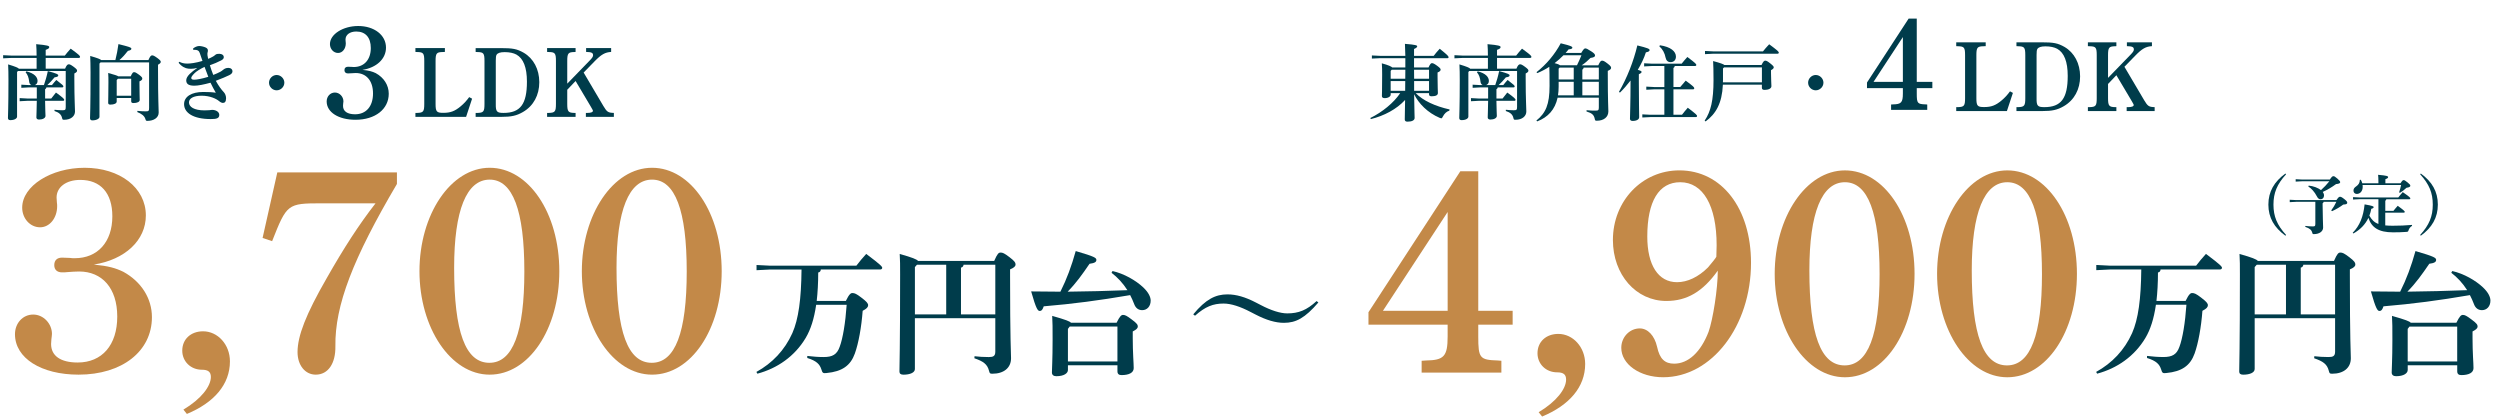 <?xml version="1.0" encoding="UTF-8"?>
<svg id="_レイヤー_2" data-name="レイヤー 2" xmlns="http://www.w3.org/2000/svg" viewBox="0 0 1297.89 216.25">
  <defs>
    <style>
      .cls-1 {
        fill: #c38948;
      }

      .cls-2 {
        fill: #003c4b;
      }
    </style>
  </defs>
  <g id="_レイヤー_2-2" data-name="レイヤー 2">
    <path class="cls-2" d="M995.1,42.5h8.09v3.26h-8.09v2.79c0,5.1.34,5.51,4.62,5.64l.82.07v2.79h-18.77v-2.79l1.02-.07c4.21-.07,5.1-.95,5.1-5.64v-2.79h-18.63v-2.92l21.62-33.18h4.22v32.84ZM972.66,42.5h15.23v-23.25l-15.23,23.25Z"/>
    <g>
      <path class="cls-2" d="M1045.01,48.23l-3.11,9.43h-26.31v-2.04h.92c3.21-.1,3.67-.71,3.67-4.69v-22.28c0-3.98-.46-4.59-3.67-4.64l-.92-.05v-1.99h15.3v1.99l-1.12.05c-3.21.05-3.72.66-3.72,4.64v22.34c0,3.98.56,4.59,3.98,4.59,3.72,0,5.97-.82,9.03-3.37,1.73-1.43,3.16-3.01,4.44-4.79l1.53.82Z"/>
      <path class="cls-2" d="M1059.65,21.96c6.48,0,8.62.41,12.14,2.4,5.1,2.96,8.11,8.62,8.11,15.3s-3.01,12.34-8.52,15.5c-3.26,1.89-5.97,2.5-11.17,2.5h-13.36v-2.04h.92c3.21-.1,3.67-.71,3.67-4.69v-22.28c0-3.98-.46-4.59-3.67-4.64l-.92-.05v-1.99h12.8ZM1057.3,51.08c-.05,3.88.56,4.54,4.03,4.54,8.72,0,12.14-4.54,12.14-16.22,0-7.39-1.84-12.03-5.46-14.07-1.53-.82-3.57-1.27-6.12-1.27-2.29,0-3.62.46-4.18,1.38-.31.56-.41,1.27-.41,3.06v22.59Z"/>
      <path class="cls-2" d="M1113.04,51.85c1.99,3.31,2.5,3.67,5.56,3.77v2.04h-14.53v-2.04h.82c1.84,0,2.86-.41,2.86-1.17q0-.2-1.27-2.35l-7.75-13.05-4.33,4.54v7.34c0,3.98.51,4.64,3.72,4.69h.61v2.04h-14.79v-2.04h.92c3.21-.1,3.67-.71,3.67-4.69v-22.28c0-3.98-.46-4.59-3.67-4.64l-.92-.05v-1.99h14.79v1.99l-.61.05c-3.21.05-3.72.66-3.72,4.64v11.78l11.88-12.24c1.12-1.17,1.53-1.84,1.53-2.5,0-1.27-.82-1.68-3.62-1.73v-1.99h13v1.99c-3.16.2-5.1,1.27-8.67,4.95l-5.61,5.76,10.15,17.19Z"/>
    </g>
    <path class="cls-2" d="M179.45,21.59c.07.41.07.75.07.95,0,2.79-1.77,4.96-4.01,4.96-2.38,0-4.22-2.11-4.22-4.62,0-5.1,6.8-9.38,14.69-9.38,8.29,0,14.41,4.69,14.41,11.22,0,5.85-4.9,10.4-12.24,11.56,3.47.34,5.1.82,6.94,1.7,4.22,2.31,6.73,6.26,6.73,10.67,0,8.02-7,13.53-17.27,13.53-8.77,0-14.96-3.88-14.96-9.52,0-2.58,1.84-4.62,4.28-4.62s4.42,2.18,4.42,4.56c0,.27-.07.68-.14,1.29l-.07,1.09c0,2.79,2.24,4.35,6.26,4.35,5.71,0,9.31-4.08,9.31-10.81s-3.6-10.61-8.98-10.61c-.82,0-1.7.07-2.65.14-.48.07-.95.07-1.36.07-1.16,0-1.84-.61-1.84-1.7,0-1.16.68-1.77,1.84-1.77q.41,0,1.84.07c.41.07.75.07,1.16.07,5.37,0,8.84-3.81,8.84-9.86,0-5.51-2.79-8.57-7.55-8.57-3.33,0-5.58,1.7-5.58,4.15l.07,1.09Z"/>
    <g>
      <path class="cls-2" d="M245.09,51.23l-3.11,9.43h-26.31v-2.04h.92c3.21-.1,3.67-.71,3.67-4.69v-22.28c0-3.98-.46-4.59-3.67-4.64l-.92-.05v-1.99h15.3v1.99l-1.12.05c-3.21.05-3.72.66-3.72,4.64v22.34c0,3.98.56,4.59,3.98,4.59,3.72,0,5.97-.82,9.03-3.37,1.73-1.43,3.16-3.01,4.44-4.79l1.53.82Z"/>
      <path class="cls-2" d="M259.73,24.97c6.48,0,8.62.41,12.14,2.4,5.1,2.96,8.11,8.62,8.11,15.3s-3.01,12.34-8.52,15.5c-3.26,1.89-5.97,2.5-11.17,2.5h-13.36v-2.04h.92c3.21-.1,3.67-.71,3.67-4.69v-22.28c0-3.98-.46-4.59-3.67-4.64l-.92-.05v-1.99h12.8ZM257.39,54.08c-.05,3.88.56,4.54,4.03,4.54,8.72,0,12.14-4.54,12.14-16.22,0-7.39-1.84-12.03-5.46-14.07-1.53-.82-3.57-1.27-6.12-1.27-2.29,0-3.62.46-4.18,1.38-.31.56-.41,1.27-.41,3.06v22.59Z"/>
      <path class="cls-2" d="M313.13,54.85c1.99,3.31,2.5,3.67,5.56,3.77v2.04h-14.53v-2.04h.82c1.84,0,2.86-.41,2.86-1.17q0-.2-1.27-2.35l-7.75-13.05-4.33,4.54v7.34c0,3.98.51,4.64,3.72,4.69h.61v2.04h-14.79v-2.04h.92c3.21-.1,3.67-.71,3.67-4.69v-22.28c0-3.98-.46-4.59-3.67-4.64l-.92-.05v-1.99h14.79v1.99l-.61.05c-3.21.05-3.72.66-3.72,4.64v11.78l11.88-12.24c1.12-1.17,1.53-1.84,1.53-2.5,0-1.27-.82-1.68-3.62-1.73v-1.99h13v1.99c-3.16.2-5.1,1.27-8.67,4.95l-5.61,5.76,10.15,17.19Z"/>
    </g>
    <g>
      <path class="cls-2" d="M19.01,30.07H5.93l-4.3.21v-1.63l4.3.21h13.07c0-2.15-.09-4.39-.22-5.93,5.93.52,6.79.9,6.79,1.5,0,.65-.52.95-1.85,1.46v2.97h9.93c.95-1.2,1.72-2.19,3.05-3.61,4.69,3.44,4.86,3.74,4.86,4.3,0,.34-.3.52-.6.52h-17.24v5.59h10.06c.77-1.89,1.33-2.28,1.89-2.28s1.03.17,2.62,1.33c1.42,1.08,1.72,1.46,1.72,1.98s-.34.9-1.42,1.46v2.75c0,10.75.34,14.62.34,16.98s-2.06,4.3-5.63,4.3c-.77,0-.9-.09-1.07-.9-.43-1.89-1.68-2.92-3.96-3.65l.04-.65c1.12.13,2.58.26,4,.26,1.55,0,1.81-.17,1.81-1.72v-18.66H9.33l-.47.52v23.18c0,.9-1.25,1.81-3.53,1.81-.77,0-1.2-.39-1.2-1.12,0-1.03.26-6.06.26-19.48,0-3.44-.04-5.85-.17-8.34,3.96,1.2,5.2,1.76,5.59,2.24h9.2v-5.59ZM26.96,44.18c.82-1.03,1.46-1.81,2.28-2.67,3.31,2.54,3.65,2.92,3.65,3.35,0,.3-.22.52-.65.52h-8.13c-.09.47-.34.77-.69.95v4.82h3.18c.82-1.07,1.55-1.98,2.45-3.1,3.66,2.62,4.3,3.35,4.3,3.78,0,.3-.22.52-.65.52h-9.29c.04,4.3.21,7.14.21,7.83,0,1.12-1.46,1.89-3.35,1.89-.86,0-1.38-.43-1.38-1.08,0-.9.17-4.21.22-8.64h-5.03l-3.87.21v-1.63l3.87.21h5.03v-5.76h-4.17l-3.87.21v-1.63l3.87.21h1.38c-.65-.26-1.08-.86-1.16-1.72-.21-2.11-.86-3.83-1.85-4.9l.39-.52c4.17,1.03,5.8,3.01,5.8,4.99,0,1.12-.6,1.85-1.42,2.15h4.73c.69-1.94,1.5-4.69,2.02-7.27,4.77,1.29,5.42,1.72,5.42,2.19,0,.6-.39.82-1.94,1.07-1.29,1.59-2.54,2.88-3.74,4h2.36Z"/>
      <path class="cls-2" d="M59.9,31.19c.69-2.84,1.16-5.12,1.59-8.3,5.89,1.46,6.71,1.81,6.71,2.41,0,.47-.39.82-1.81,1.12-1.38,1.81-2.71,3.27-4.39,4.77h15.05c.82-1.89,1.29-2.45,1.94-2.45.56,0,1.16.26,2.75,1.42,1.42,1.07,1.72,1.46,1.72,1.98s-.43.9-1.42,1.46v2.75c0,15.74.34,19.74.34,22.1,0,2.67-2.58,4.3-5.8,4.3-.77,0-.82-.09-1.08-.9-.52-1.72-1.94-2.75-4.21-3.66l.04-.64c1.38.17,2.84.26,4.26.26,1.55,0,1.81-.17,1.81-1.72v-23.69h-25.2l-.56.6v27.69c0,.9-1.55,1.81-3.7,1.81-.77,0-1.2-.39-1.2-1.12,0-1.03.26-5.2.26-23.99,0-3.44-.09-5.89-.17-8.34,3.91,1.12,5.25,1.68,5.72,2.15h7.35ZM67.85,39.66c.9-1.98,1.2-2.19,1.76-2.19.6,0,1.03.22,2.58,1.33,1.46,1.12,1.68,1.5,1.68,1.98,0,.56-.34.99-1.46,1.46v1.12c0,4.73.13,7.52.13,8.51s-1.25,1.63-3.27,1.63c-.82,0-1.16-.3-1.16-.95v-1.68h-7.52v1.81c0,.99-1.29,1.63-3.27,1.63-.82,0-1.16-.3-1.16-.95,0-1.29.13-5.72.13-10.66,0-1.76,0-3.23-.13-4.82,3.48.95,4.77,1.38,5.25,1.76h6.45ZM60.59,41.56v8.13h7.52v-8.81h-6.92l-.6.69Z"/>
      <path class="cls-2" d="M100.23,25.22c.82-.77,2.19-1.33,3.14-1.33s2.32.3,3.31.73c.86.39,1.25.9,1.25,1.55,0,.39-.04.73-.17,1.12-.09.3-.13.73-.04,1.46.04.43.17,1.07.34,1.81.86-.3,1.5-.65,2.36-1.12.26-.13.95-.52,1.46-1.03.26-.26.77-.47,2.02-.47,1.42,0,2.28.73,2.28,1.76,0,.6-.34,1.12-1.29,1.63-1.81.95-3.96,1.85-5.93,2.54.47,1.59,1.12,3.48,1.76,5.03,1.33-.52,2.54-1.03,3.65-1.63.3-.17,1.03-.6,1.55-1.08.52-.47,1.46-.95,2.58-.95,1.38,0,2.19.77,2.19,1.81,0,.77-.52,1.42-1.68,1.98-1.42.69-4.08,1.85-6.97,2.92,1.46,2.67,2.79,4.47,4.21,5.98.52.56,1.12,1.72,1.12,3.05,0,1.89-.73,2.45-1.63,2.45-.52,0-1.2-.26-2.02-.95-1.46-1.25-4.77-2.79-9.03-2.79s-6.58,1.42-6.58,3.48c0,2.32,2.67,4.13,8.08,4.13.95,0,1.89-.04,2.45-.09.39-.04,1.12-.17,1.46-.17,2.02,0,3.74,1.03,3.74,2.62,0,1.85-1.55,2.15-4.47,2.15-9.07,0-13.8-3.27-13.8-7.74,0-3.96,3.96-6.32,9.89-6.32,2.62,0,4.73.09,6.58.39-1.03-1.81-1.81-3.23-2.75-5.2-3.44.95-6.41,1.55-8.43,1.55-3.44,0-4.17-1.29-4.17-2.79,0-.95.52-2.02,1.76-3.27,1.08-1.08,2.49-2.15,4-3.18-1.33.34-2.36.47-3.31.47-.47,0-.95-.04-1.42-.09-1.5-.13-3.44-1.08-4.99-3.05l.39-.52c1.16.65,2.49.95,4.04.95,1.68,0,4.3-.3,7.96-1.38-.43-1.25-.9-2.71-1.38-4.04-.43-1.2-.99-1.81-3.44-1.76l-.09-.6ZM101.01,37.99c-1.16,1.16-1.72,1.94-1.72,2.49s.39.9,1.5.9c1.29,0,3.78-.43,7.35-1.5-.65-1.68-1.29-3.35-1.94-5.16-2.19,1.03-4.21,2.28-5.2,3.27Z"/>
      <path class="cls-2" d="M147.62,42.93c0,2.15-1.85,3.96-4,3.96s-3.96-1.81-3.96-3.96,1.81-4,3.96-4,4,1.85,4,4Z"/>
    </g>
    <g>
      <path class="cls-2" d="M734.96,48.35c3.83,3.91,10.11,6.79,17.59,8.47l-.13.65c-1.42.39-2.58,1.55-3.31,2.97-.34.69-.52.99-.9.99-.17,0-.43-.09-.82-.26-6.24-2.67-10.84-7.35-13.24-12.25.13,9.33.26,11.61.26,12.3,0,1.2-1.33,1.94-3.7,1.94-.95,0-1.42-.39-1.42-1.12,0-.99.09-3.61.17-10.15-4.43,4.82-10.84,8.21-17.76,9.93l-.3-.56c6.24-3.05,12.13-7.87,15.52-12.9h-4.94v.77c0,.95-1.29,1.81-3.1,1.81-.95,0-1.46-.34-1.46-1.08,0-.6.13-2.45.13-11.27,0-2.37-.04-3.83-.17-5.72,3.65.99,4.94,1.68,5.42,2.15h6.79v-4.82h-13.07l-4.3.21v-1.63l4.3.21h13.07c-.04-2.45-.13-4.94-.21-6.23,5.68.43,6.36.82,6.36,1.25s-.26.82-1.63,1.42v3.57h10.19c.95-1.25,2.15-2.67,3.14-3.7,4.38,3.53,4.6,3.91,4.6,4.47,0,.26-.17.43-.47.43h-17.46v4.82h7.52c.82-1.85,1.29-2.24,1.76-2.24s1.03.13,2.67,1.33c1.63,1.2,1.85,1.59,1.85,2.06,0,.52-.39.95-1.59,1.46v2.24c0,5.42.17,6.97.17,8.43,0,1.12-1.12,1.68-3.27,1.68-.86,0-1.33-.3-1.33-1.03v-.6h-6.92ZM722.5,36.22l-.52.56v4.08h7.57c0-1.55.04-3.1.04-4.64h-7.09ZM729.5,47.15c.04-1.68.04-3.4.04-5.07h-7.57v5.07h7.52ZM734.11,36.22l.04,4.64h7.74v-4.64h-7.78ZM741.89,47.15v-5.07h-7.74v5.07h7.74Z"/>
      <path class="cls-2" d="M772.46,30.07h-13.07l-4.3.21v-1.63l4.3.21h13.07c0-2.15-.09-4.39-.21-5.93,5.93.52,6.79.9,6.79,1.5,0,.65-.52.95-1.85,1.46v2.97h9.93c.95-1.2,1.72-2.19,3.05-3.61,4.69,3.44,4.86,3.74,4.86,4.3,0,.34-.3.52-.6.52h-17.24v5.59h10.06c.77-1.89,1.33-2.28,1.89-2.28s1.03.17,2.62,1.33c1.42,1.08,1.72,1.46,1.72,1.98s-.34.9-1.42,1.46v2.75c0,10.75.34,14.62.34,16.98s-2.06,4.3-5.63,4.3c-.77,0-.9-.09-1.07-.9-.43-1.89-1.68-2.92-3.96-3.65l.04-.65c1.12.13,2.58.26,4,.26,1.55,0,1.81-.17,1.81-1.72v-18.66h-24.81l-.47.52v23.18c0,.9-1.25,1.81-3.53,1.81-.77,0-1.2-.39-1.2-1.12,0-1.03.26-6.06.26-19.48,0-3.44-.04-5.85-.17-8.34,3.96,1.2,5.2,1.76,5.59,2.24h9.2v-5.59ZM780.42,44.18c.82-1.03,1.46-1.81,2.28-2.67,3.31,2.54,3.65,2.92,3.65,3.35,0,.3-.21.52-.64.52h-8.13c-.09.47-.34.77-.69.95v4.82h3.18c.82-1.07,1.55-1.98,2.45-3.1,3.65,2.62,4.3,3.35,4.3,3.78,0,.3-.22.52-.65.52h-9.29c.04,4.3.21,7.14.21,7.83,0,1.12-1.46,1.89-3.35,1.89-.86,0-1.38-.43-1.38-1.08,0-.9.17-4.21.21-8.64h-5.03l-3.87.21v-1.63l3.87.21h5.03v-5.76h-4.17l-3.87.21v-1.63l3.87.21h1.38c-.64-.26-1.07-.86-1.16-1.72-.21-2.11-.86-3.83-1.85-4.9l.39-.52c4.17,1.03,5.8,3.01,5.8,4.99,0,1.12-.6,1.85-1.42,2.15h4.73c.69-1.94,1.5-4.69,2.02-7.27,4.77,1.29,5.42,1.72,5.42,2.19,0,.6-.39.82-1.93,1.07-1.29,1.59-2.54,2.88-3.74,4h2.37Z"/>
      <path class="cls-2" d="M797.62,62.58c4.86-3.91,6.84-8.34,6.84-17.97,0-5.16-.04-8-.13-9.93-1.93,1.25-4.04,2.37-6.23,3.27l-.43-.47c5.16-4.04,9.5-9.24,12.6-15.01,5.72,1.38,6.02,1.81,6.02,2.28,0,.43-.34.73-1.98.9-.47.65-.99,1.25-1.55,1.85h8.13c1.12-1.89,1.59-2.37,2.11-2.37.56,0,1.25.3,3.14,1.55,1.38.9,1.94,1.46,1.94,2.15,0,.56-.56,1.03-2.37,1.25-1.29,1.29-2.79,2.67-4.56,3.83h8.6c.99-2.15,1.38-2.41,1.98-2.41.64,0,1.16.21,2.79,1.46,1.63,1.25,1.89,1.72,1.89,2.28s-.43,1.03-1.72,1.55v1.72c0,13.85.3,17.76.3,19.31,0,3.01-2.41,4.86-5.98,4.86-.82,0-.9-.09-1.07-.9-.43-2.11-1.38-3.01-4.3-3.91l.04-.65c1.68.21,3.57.21,4.73.21,1.38,0,1.63-.26,1.63-1.68v-5.03h-21.41c-1.33,6.19-4.99,10.15-10.58,12.3l-.43-.43ZM811.68,28.7c-1.46,1.46-2.97,2.84-4.6,4.08.95.26,2.06.52,2.84,1.12h8.77c.82-1.72,1.63-3.44,2.32-5.2h-9.33ZM809.18,42.46v2.58c0,1.59-.13,3.1-.34,4.47h8.17v-7.05h-7.83ZM809.7,35.11l-.52.52v5.63h7.83v-6.15h-7.31ZM822.17,35.11c-.09.52-.3.82-.69.99v5.16h8.56v-6.15h-7.87ZM821.48,42.46v7.05h8.56v-7.05h-8.56Z"/>
      <path class="cls-2" d="M840.49,47.7c4.21-7.27,7.57-15.82,9.55-24.12,5.33,1.33,6.36,1.76,6.36,2.41,0,.6-.52.9-1.93,1.2-.9,2.88-2.37,5.98-4.21,9.07,1.42.39,1.98.73,1.98,1.03,0,.52-.34.73-1.42,1.25v4.08c0,10.06.17,16.64.17,18.23,0,1.16-1.33,1.94-3.4,1.94-.9,0-1.38-.43-1.38-1.12,0-1.72.3-8.51.3-19.18v-.69c-1.68,2.19-3.53,4.34-5.5,6.28l-.52-.39ZM869.47,34.25c-.09.52-.3.82-.69.99v9.93h3.53c.82-1.03,1.81-2.15,2.84-3.31,4.17,3.1,4.43,3.44,4.43,4,0,.3-.21.52-.65.52h-10.15v13.2h4.43c.9-1.2,1.85-2.32,3.01-3.65,4.39,3.35,4.82,3.78,4.82,4.34,0,.34-.3.52-.6.52h-23.65l-4.17.21v-1.63l4.17.21h7.27v-13.2h-5.29l-4.08.22v-1.63l4.08.22h5.29v-10.92h-6.41l-4.08.21v-1.63l4.08.21h15.39c.99-1.25,1.81-2.19,2.97-3.48,4.39,3.31,4.64,3.7,4.64,4.13,0,.3-.21.56-.69.56h-10.49ZM861.77,23.5c5.59.82,8.3,3.18,8.3,5.89,0,1.85-1.16,2.88-2.8,2.88-1.33,0-2.28-.82-2.58-2.37-.43-2.32-1.55-4.39-3.23-5.85l.3-.56Z"/>
      <path class="cls-2" d="M914.49,33.77c.95-1.98,1.42-2.28,1.93-2.28.56,0,1.08.17,2.67,1.46,1.42,1.12,1.76,1.59,1.76,1.98,0,.52-.39.95-1.42,1.5v1.46c0,3.65.21,5.5.21,6.84s-1.76,1.94-3.53,1.94c-.99,0-1.42-.34-1.42-1.12v-1.59h-20.25c-.43,9.72-3.66,15.18-8.99,19.09l-.47-.43c3.18-4.73,4.6-10.45,4.6-21.03,0-4.99-.09-7.7-.21-9.89,3.87,1.03,5.33,1.59,5.89,2.06h19.22ZM885.16,26.46l4.3.22h25.8c.9-1.16,1.94-2.32,3.22-3.7,4.47,3.31,4.99,3.83,4.99,4.39,0,.34-.3.52-.6.52h-33.41l-4.3.22v-1.63ZM894.5,35.54v6.06c0,.39,0,.77-.04,1.16h20.25v-7.78h-19.65l-.56.56Z"/>
      <path class="cls-2" d="M946.65,42.93c0,2.15-1.85,3.96-4,3.96s-3.96-1.81-3.96-3.96,1.81-4,3.96-4,4,1.85,4,4Z"/>
    </g>
    <g>
      <path class="cls-2" d="M1186.49,122.37c-5.78-4.19-8.85-9.34-8.85-16.14s3.07-11.95,8.85-16.14l.33.4c-4.69,5.15-6.54,9.64-6.54,15.74s1.85,10.59,6.54,15.74l-.33.4Z"/>
      <path class="cls-2" d="M1192.03,104.78l-3.3.17v-1.25l3.3.17h20.96c.99-1.45,1.35-1.72,1.82-1.72s.89.13,2.28,1.22c1.25.99,1.49,1.39,1.49,1.91,0,.59-.53.86-2.08.92-1.78,1.35-3.83,2.54-5.81,3.43l-.43-.4c1.09-1.45,1.95-2.9,2.67-4.46h-6.6c-.07.4-.26.63-.53.76v.89c0,5.71.26,9.8.26,11.72s-1.85,3.4-4.79,3.4c-.59,0-.66-.07-.83-.66-.4-1.55-1.35-2.34-3.63-3.1l.03-.5c1.22.17,2.74.26,3.86.26s1.32-.17,1.32-1.39v-11.39h-10ZM1209.56,93.19c.99-1.45,1.35-1.72,1.82-1.72s.79.13,2.05,1.22c1.16,1.06,1.49,1.39,1.49,1.92,0,.43-.5.83-2.15.96-2.18,1.62-4.59,3.04-6.9,4.06.43.59.66,1.19.66,1.88,0,1.16-.79,1.95-1.72,1.95-.83,0-1.42-.36-2.05-1.62-1.12-2.18-2.77-4.03-4.39-5.02l.2-.46c2.47.23,4.92,1.19,6.37,2.34,1.55-1.39,3.04-2.94,4.36-4.59h-14.19l-3.3.17v-1.25l3.3.17h14.46Z"/>
      <path class="cls-2" d="M1238.33,117.02c1.09.1,2.34.17,3.76.17,3.6,0,6.8-.13,10.13-.43v.5c-.86.53-1.42,1.22-1.75,2.11-.23.86-.36.96-1.22,1.02-2.21.17-4.39.23-6.93.23-7.39,0-11.12-2.48-12.74-7.53-1.68,3.56-4.39,6.24-7.82,8.12l-.33-.36c3.63-3.7,5.51-8.32,6.17-14.75,4.29.76,4.69,1.02,4.69,1.45,0,.33-.26.63-1.22.86-.23,1.25-.56,2.44-.99,3.53,1.06,1.98,2.51,3.56,4.69,4.32v-12.84h-9.87l-3.3.17v-1.25l3.3.17h20.2c.69-.92,1.32-1.68,2.31-2.77,3.6,2.51,3.93,2.87,3.93,3.3,0,.26-.23.4-.46.4h-12.01c-.07.4-.23.63-.53.76v5.28h4.22c.69-.86,1.39-1.72,2.24-2.64,3.27,2.38,3.66,2.84,3.66,3.17,0,.23-.17.4-.5.4h-9.64v6.63ZM1234.77,95.14v-.66c0-1.82-.07-2.77-.17-3.73,4.55.4,5.21.69,5.21,1.16,0,.5-.4.73-1.42,1.12v2.11h7.85c.96-1.48,1.19-1.62,1.65-1.62.43,0,.69.13,2.05,1.22,1.15.92,1.39,1.29,1.39,1.68,0,.49-.46.86-1.98,1.06-.99.96-2.11,1.85-3.43,2.64l-.4-.3c.46-1.35.73-2.38,1.02-3.76h-20c.03.26.07.56.07.86,0,2.54-1.52,3.76-3.07,3.76-1.09,0-1.72-.76-1.72-1.68,0-1.06.46-1.58,1.45-2.28,1.09-.76,1.85-1.78,1.85-3.33l.5-.07c.3.53.56,1.12.76,1.81h8.38Z"/>
      <path class="cls-2" d="M1256.45,121.97c4.69-5.15,6.54-9.64,6.54-15.74s-1.85-10.59-6.54-15.74l.33-.4c5.78,4.19,8.84,9.34,8.84,16.14s-3.07,11.95-8.84,16.14l-.33-.4Z"/>
    </g>
    <g>
      <path class="cls-2" d="M439.12,156.25c1.77-3.69,2.63-4.12,3.41-4.12,1.14,0,2.13.43,4.62,2.34,2.91,2.2,3.55,3.12,3.55,3.98,0,.92-.64,1.77-2.84,2.91-.64,8.52-2.13,16.76-4.05,22.15-2.27,6.32-6.6,9.37-14.7,10.15-1.85.21-2.13,0-2.7-1.92-.85-2.63-2.48-4.4-7.31-5.89v-1.06c3.27.35,5.54.57,8.52.57,4.54,0,6.89-1.28,8.31-5.33,1.63-4.33,2.98-12.42,3.62-21.8h-15.83c-1.06,7.24-2.84,12.85-5.47,17.25-5.68,9.51-14.7,15.76-25.06,18.53l-.5-.92c8.24-4.54,14.7-11.29,18.67-20.16,3.19-7.24,4.61-17.61,4.76-33.01h-16.26l-7.1.36v-2.7l7.1.35h44.73c1.49-1.99,3.34-4.19,5.11-6.11,7.67,5.75,8.31,6.6,8.31,7.24,0,.5-.43.85-1.14.85h-30.74c-.07.99-.57,1.42-1.35,1.56,0,5.47-.28,10.37-.78,14.77h15.12Z"/>
      <path class="cls-2" d="M474.97,191.61c0,1.78-2.41,2.91-5.96,2.91-1.42,0-2.06-.57-2.06-1.63,0-2.63.35-11.93.35-50.34,0-4.62,0-7.67-.21-10.72,6.67,1.92,8.8,2.77,9.51,3.62h39.55c1.7-3.91,2.34-4.33,3.34-4.33,1.07,0,1.92.35,4.62,2.41,2.7,2.06,3.12,2.84,3.12,3.76s-.71,1.7-2.84,2.56v3.2c0,33.94.5,40.4.5,42.95,0,4.97-3.76,8.02-9.66,8.02-1.28,0-1.42-.14-1.77-1.49-.85-3.48-3.05-4.97-7.6-6.53l.07-1.06c2.34.28,4.76.43,7.38.43,2.27,0,3.41-.43,3.41-2.77v-17.4h-41.75v26.41ZM491.23,163.21v-25.77h-15.19l-1.06,1.21v24.57h16.26ZM516.72,137.44h-16.47c-.14.85-.57,1.35-1.35,1.49v24.28h17.82v-25.77Z"/>
      <path class="cls-2" d="M577.57,140.71c5.96,1.35,12.07,4.83,15.98,8.52,2.7,2.56,3.83,4.97,3.83,6.82,0,2.98-1.85,4.97-4.4,4.97-1.85,0-3.34-.99-4.12-3.05-.64-1.7-1.35-3.27-2.13-4.76-16.19,2.77-29.61,4.54-44.87,5.82-.64,1.85-1.14,2.41-2.06,2.41-.99,0-1.85-.85-4.47-10.15,5.25.07,10.29.14,15.19.14,3.34-6.67,5.75-13.21,7.95-21.09,10.01,2.91,10.72,3.55,10.72,4.62,0,.99-.78,1.63-3.55,1.99-3.83,5.61-6.96,10.01-11.36,14.48,10.37-.14,20.66-.35,31.03-.78-2.41-3.76-5.18-6.67-8.24-9.02l.5-.92ZM554.42,192.11c0,1.63-1.99,3.2-6.04,3.2-1.35,0-2.27-.64-2.27-1.92,0-1.99.35-6.75.35-16.83,0-6.6,0-9.09-.21-12.57,7.03,1.99,9.16,2.84,9.73,3.55h23.71c1.7-3.48,2.48-4.05,3.34-4.05.99,0,1.85.35,4.47,2.34,2.84,2.06,3.2,2.84,3.2,3.69s-.71,1.56-2.63,2.56v3.41c0,7.81.5,13.06.5,15.62,0,2.41-2.48,3.62-6.32,3.62-1.28,0-2.13-.5-2.13-1.99v-3.12h-25.7v2.49ZM580.12,187.64v-18.11h-24.78l-.92,1.21v16.9h25.7Z"/>
    </g>
    <g>
      <path class="cls-1" d="M29.52,104.95c.15.9.15,1.65.15,2.1,0,6.15-3.9,10.95-8.85,10.95-5.25,0-9.3-4.65-9.3-10.2,0-11.25,15-20.7,32.4-20.7,18.3,0,31.8,10.35,31.8,24.75,0,12.9-10.8,22.95-27,25.5,7.65.75,11.25,1.8,15.3,3.75,9.3,5.1,14.85,13.8,14.85,23.55,0,17.7-15.45,29.85-38.1,29.85-19.35,0-33-8.55-33-21,0-5.7,4.05-10.2,9.45-10.2s9.75,4.8,9.75,10.05c0,.6-.15,1.5-.3,2.85l-.15,2.4c0,6.15,4.95,9.6,13.8,9.6,12.6,0,20.55-9,20.55-23.85s-7.95-23.4-19.8-23.4c-1.8,0-3.75.15-5.85.3-1.05.15-2.1.15-3,.15-2.55,0-4.05-1.35-4.05-3.75,0-2.55,1.5-3.9,4.05-3.9q.9,0,4.05.15c.9.15,1.65.15,2.55.15,11.85,0,19.5-8.4,19.5-21.75,0-12.15-6.15-18.9-16.65-18.9-7.35,0-12.3,3.75-12.3,9.15l.15,2.4Z"/>
      <path class="cls-1" d="M95.22,212.65c9.3-5.55,14.25-12.15,14.25-16.95,0-2.7-1.5-3.75-4.65-3.75-5.85,0-10.2-4.35-10.2-9.9,0-6,4.5-10.05,10.8-10.05,7.65,0,13.95,6.9,13.95,15.6,0,12-8.25,21.45-22.35,27.3l-1.8-2.25Z"/>
      <path class="cls-1" d="M206.07,95.5c-22.8,38.7-32.25,63-31.95,84.3.15,8.85-3.75,14.7-10.2,14.7-5.55,0-9.45-4.95-9.45-11.7,0-8.4,4.35-19.65,15.15-38.4,8.85-15.6,16.8-27.9,25.35-38.85h-28.05c-17.7,0-18,.3-25.65,19.65l-4.95-1.65,7.65-34.05h62.1v6Z"/>
      <path class="cls-1" d="M254.22,87.1c20.25,0,36.15,23.55,36.15,53.7s-15.9,53.7-36.15,53.7-36.45-24.3-36.45-53.7,16.2-53.7,36.45-53.7ZM254.07,188.35c12.15,0,18.15-15.75,18.15-47.4s-6-47.7-18-47.7-18.45,15.9-18.45,45.75c0,33.3,5.85,49.35,18.3,49.35Z"/>
      <path class="cls-1" d="M338.52,87.1c20.25,0,36.15,23.55,36.15,53.7s-15.9,53.7-36.15,53.7-36.45-24.3-36.45-53.7,16.2-53.7,36.45-53.7ZM338.37,188.35c12.15,0,18.15-15.75,18.15-47.4s-6-47.7-18-47.7-18.45,15.9-18.45,45.75c0,33.3,5.85,49.35,18.3,49.35Z"/>
    </g>
    <g>
      <path class="cls-1" d="M767.45,161.35h17.85v7.2h-17.85v6.15c0,11.25.75,12.15,10.2,12.45l1.8.15v6.15h-41.4v-6.15l2.25-.15c9.3-.15,11.25-2.1,11.25-12.45v-6.15h-41.1v-6.45l47.7-73.2h9.3v72.45ZM717.96,161.35h33.6v-51.3l-33.6,51.3Z"/>
      <path class="cls-1" d="M798.8,214c9.3-5.55,14.25-12.15,14.25-16.95,0-2.7-1.5-3.75-4.65-3.75-5.85,0-10.2-4.35-10.2-9.9,0-6,4.5-10.05,10.8-10.05,7.65,0,13.95,6.9,13.95,15.6,0,12-8.25,21.45-22.35,27.3l-1.8-2.25Z"/>
      <path class="cls-1" d="M865.1,156.25c-15.75,0-27.75-13.65-27.75-31.65,0-20.25,15.15-36.15,34.5-36.15,22.05,0,37.2,19.8,37.2,48,0,32.85-20.4,59.4-45.6,59.4-12.15,0-21.75-6.75-21.75-15.3,0-5.55,4.35-10.05,9.6-10.05,4.05,0,7.65,3.6,9,9.6,1.35,6.3,4.05,8.7,8.85,8.7,7.35,0,13.8-6,17.85-16.5,2.25-6.3,4.8-22.2,4.8-31.8-7.8,10.95-16.05,15.75-26.7,15.75ZM891.2,127.3c0-20.55-7.05-32.7-18.9-32.7-11.1,0-17.1,9.9-17.1,28.2,0,14.85,5.7,23.7,15.45,23.7,5.4,0,11.1-2.7,16.05-7.65,1.2-1.35,4.35-5.25,4.35-5.55l.15-6Z"/>
      <path class="cls-1" d="M957.8,88.46c20.25,0,36.15,23.55,36.15,53.7s-15.9,53.7-36.15,53.7-36.45-24.3-36.45-53.7,16.2-53.7,36.45-53.7ZM957.65,189.7c12.15,0,18.15-15.75,18.15-47.4s-6-47.7-18-47.7-18.45,15.9-18.45,45.75c0,33.3,5.85,49.35,18.3,49.35Z"/>
      <path class="cls-1" d="M1042.1,88.46c20.25,0,36.15,23.55,36.15,53.7s-15.9,53.7-36.15,53.7-36.45-24.3-36.45-53.7,16.2-53.7,36.45-53.7ZM1041.95,189.7c12.15,0,18.15-15.75,18.15-47.4s-6-47.7-18-47.7-18.45,15.9-18.45,45.75c0,33.3,5.85,49.35,18.3,49.35Z"/>
    </g>
    <g>
      <path class="cls-2" d="M1134.66,156.25c1.77-3.69,2.63-4.12,3.41-4.12,1.14,0,2.13.43,4.62,2.34,2.91,2.2,3.55,3.12,3.55,3.98,0,.92-.64,1.78-2.84,2.91-.64,8.52-2.13,16.76-4.05,22.15-2.27,6.32-6.6,9.37-14.7,10.15-1.85.21-2.13,0-2.7-1.92-.85-2.63-2.49-4.4-7.31-5.89v-1.07c3.27.36,5.54.57,8.52.57,4.54,0,6.89-1.28,8.31-5.33,1.63-4.33,2.98-12.42,3.62-21.8h-15.83c-1.06,7.24-2.84,12.85-5.47,17.25-5.68,9.51-14.7,15.76-25.06,18.53l-.5-.92c8.24-4.54,14.7-11.29,18.67-20.16,3.19-7.24,4.61-17.61,4.76-33.01h-16.26l-7.1.35v-2.7l7.1.36h44.73c1.49-1.99,3.34-4.19,5.11-6.11,7.67,5.75,8.31,6.6,8.31,7.24,0,.5-.43.85-1.14.85h-30.74c-.07.99-.57,1.42-1.35,1.56,0,5.47-.28,10.37-.78,14.77h15.12Z"/>
      <path class="cls-2" d="M1170.52,191.61c0,1.77-2.41,2.91-5.96,2.91-1.42,0-2.06-.57-2.06-1.63,0-2.63.36-11.93.36-50.34,0-4.62,0-7.67-.21-10.72,6.67,1.92,8.8,2.77,9.51,3.62h39.55c1.7-3.9,2.34-4.33,3.34-4.33,1.07,0,1.92.36,4.62,2.41,2.7,2.06,3.12,2.84,3.12,3.76s-.71,1.7-2.84,2.56v3.2c0,33.94.5,40.4.5,42.95,0,4.97-3.76,8.02-9.66,8.02-1.28,0-1.42-.14-1.77-1.49-.85-3.48-3.05-4.97-7.6-6.53l.07-1.07c2.34.28,4.76.43,7.38.43,2.27,0,3.41-.43,3.41-2.77v-17.39h-41.75v26.41ZM1186.78,163.21v-25.77h-15.19l-1.06,1.21v24.57h16.26ZM1212.27,137.44h-16.47c-.14.85-.57,1.35-1.35,1.49v24.28h17.82v-25.77Z"/>
      <path class="cls-2" d="M1273.11,140.71c5.96,1.35,12.07,4.83,15.98,8.52,2.7,2.56,3.83,4.97,3.83,6.82,0,2.98-1.85,4.97-4.4,4.97-1.85,0-3.34-.99-4.12-3.05-.64-1.7-1.35-3.27-2.13-4.76-16.19,2.77-29.61,4.54-44.87,5.82-.64,1.85-1.14,2.41-2.06,2.41-.99,0-1.85-.85-4.47-10.15,5.25.07,10.29.14,15.19.14,3.34-6.67,5.75-13.21,7.95-21.09,10.01,2.91,10.72,3.55,10.72,4.61,0,.99-.78,1.63-3.55,1.99-3.83,5.61-6.96,10.01-11.36,14.48,10.37-.14,20.66-.36,31.03-.78-2.41-3.76-5.18-6.67-8.24-9.02l.5-.92ZM1249.97,192.11c0,1.63-1.99,3.2-6.04,3.2-1.35,0-2.27-.64-2.27-1.92,0-1.99.36-6.75.36-16.83,0-6.6,0-9.09-.21-12.57,7.03,1.99,9.16,2.84,9.73,3.55h23.71c1.7-3.48,2.48-4.05,3.34-4.05.99,0,1.85.36,4.47,2.34,2.84,2.06,3.2,2.84,3.2,3.69s-.71,1.56-2.63,2.56v3.41c0,7.81.5,13.06.5,15.62,0,2.41-2.48,3.62-6.32,3.62-1.28,0-2.13-.5-2.13-1.99v-3.12h-25.7v2.48ZM1275.67,187.64v-18.1h-24.78l-.92,1.21v16.9h25.7Z"/>
    </g>
    <path class="cls-2" d="M684.45,157.02c-6.96,8.09-11.64,10.58-17.89,10.58-4.33,0-9.16-1.42-14.77-4.33l-2.49-1.28c-5.4-2.84-10.22-4.4-14.06-4.4-5.4,0-9.51,1.56-14.84,6.32l-.92-.71c6.53-7.88,11.57-10.37,17.75-10.37,4.54,0,9.23,1.35,14.84,4.26l2.48,1.28c5.25,2.77,10.15,4.33,13.7,4.33,5.89,0,10.08-1.63,15.26-6.39l.92.71Z"/>
  </g>
</svg>